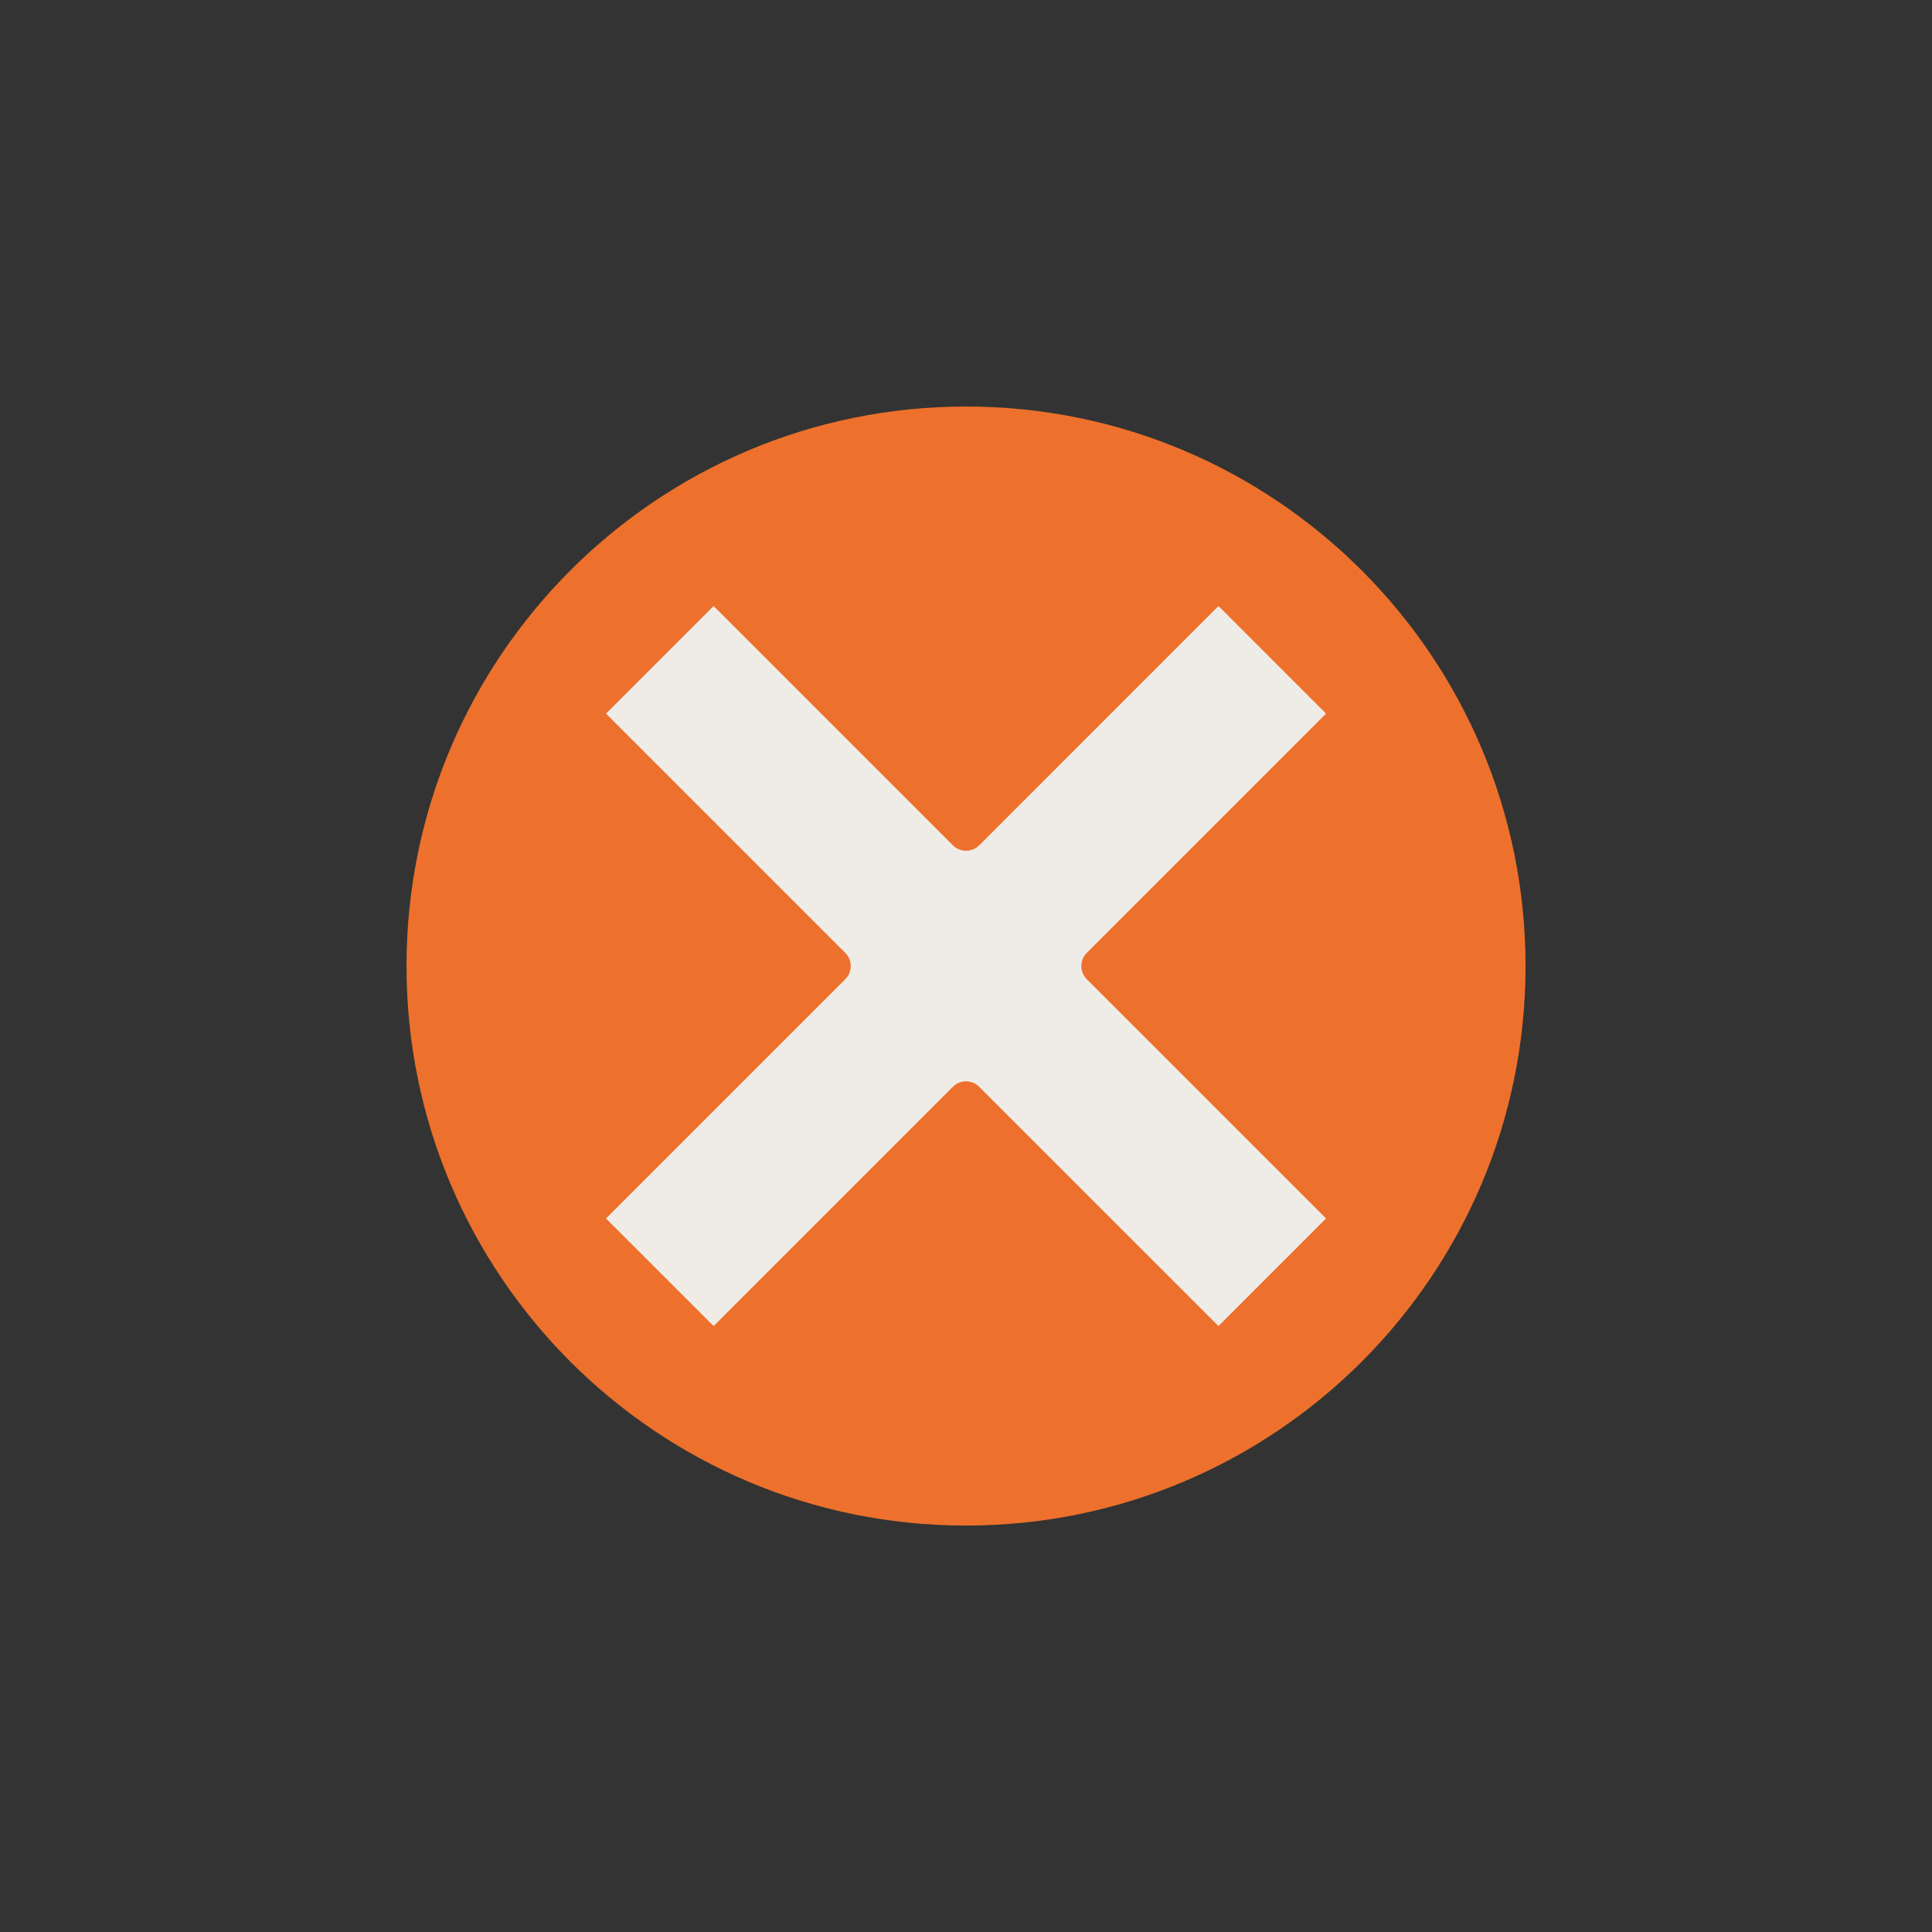 <svg xmlns="http://www.w3.org/2000/svg" xmlns:xlink="http://www.w3.org/1999/xlink" width="500" zoomAndPan="magnify" viewBox="0 0 375 375" height="500" preserveAspectRatio="xMidYMid meet" version="1.0"><rect x="0" y="0" width="375" height="375" fill="#333333" stroke="none"/><defs><clipPath id="d679883a23"><path d="M 78.77 78.906 L 296.27 78.906 L 296.27 296.406 L 78.77 296.406 Z M 78.77 78.906 " clip-rule="nonzero"/></clipPath></defs><g clip-path="url(#d679883a23)"><path fill="#ed712c" d="M 296.109 187.508 C 296.109 157.52 283.953 130.367 264.305 110.715 C 244.648 91.062 217.496 78.906 187.508 78.906 C 157.516 78.906 130.367 91.062 110.711 110.715 C 91.062 130.367 78.902 157.52 78.902 187.508 C 78.902 217.5 91.062 244.652 110.711 264.305 C 130.367 283.957 157.516 296.113 187.508 296.113 C 217.496 296.113 244.648 283.957 264.305 264.305 C 283.953 244.652 296.109 217.5 296.109 187.508 " fill-opacity="1" fill-rule="evenodd"/></g><path fill="#efece8" d="M 184.949 164.07 L 138.512 117.633 L 117.633 138.512 L 164.055 184.934 L 164.066 184.949 C 165.484 186.363 165.484 188.656 164.066 190.066 L 117.629 236.504 L 138.512 257.383 L 184.949 210.945 C 186.359 209.531 188.652 209.531 190.066 210.949 L 236.504 257.383 L 257.383 236.504 L 210.945 190.066 C 209.531 188.656 209.531 186.363 210.945 184.949 L 257.383 138.512 L 236.504 117.633 L 190.082 164.059 L 190.066 164.07 C 188.652 165.484 186.359 165.484 184.949 164.07 " fill-opacity="1" fill-rule="evenodd"/></svg>